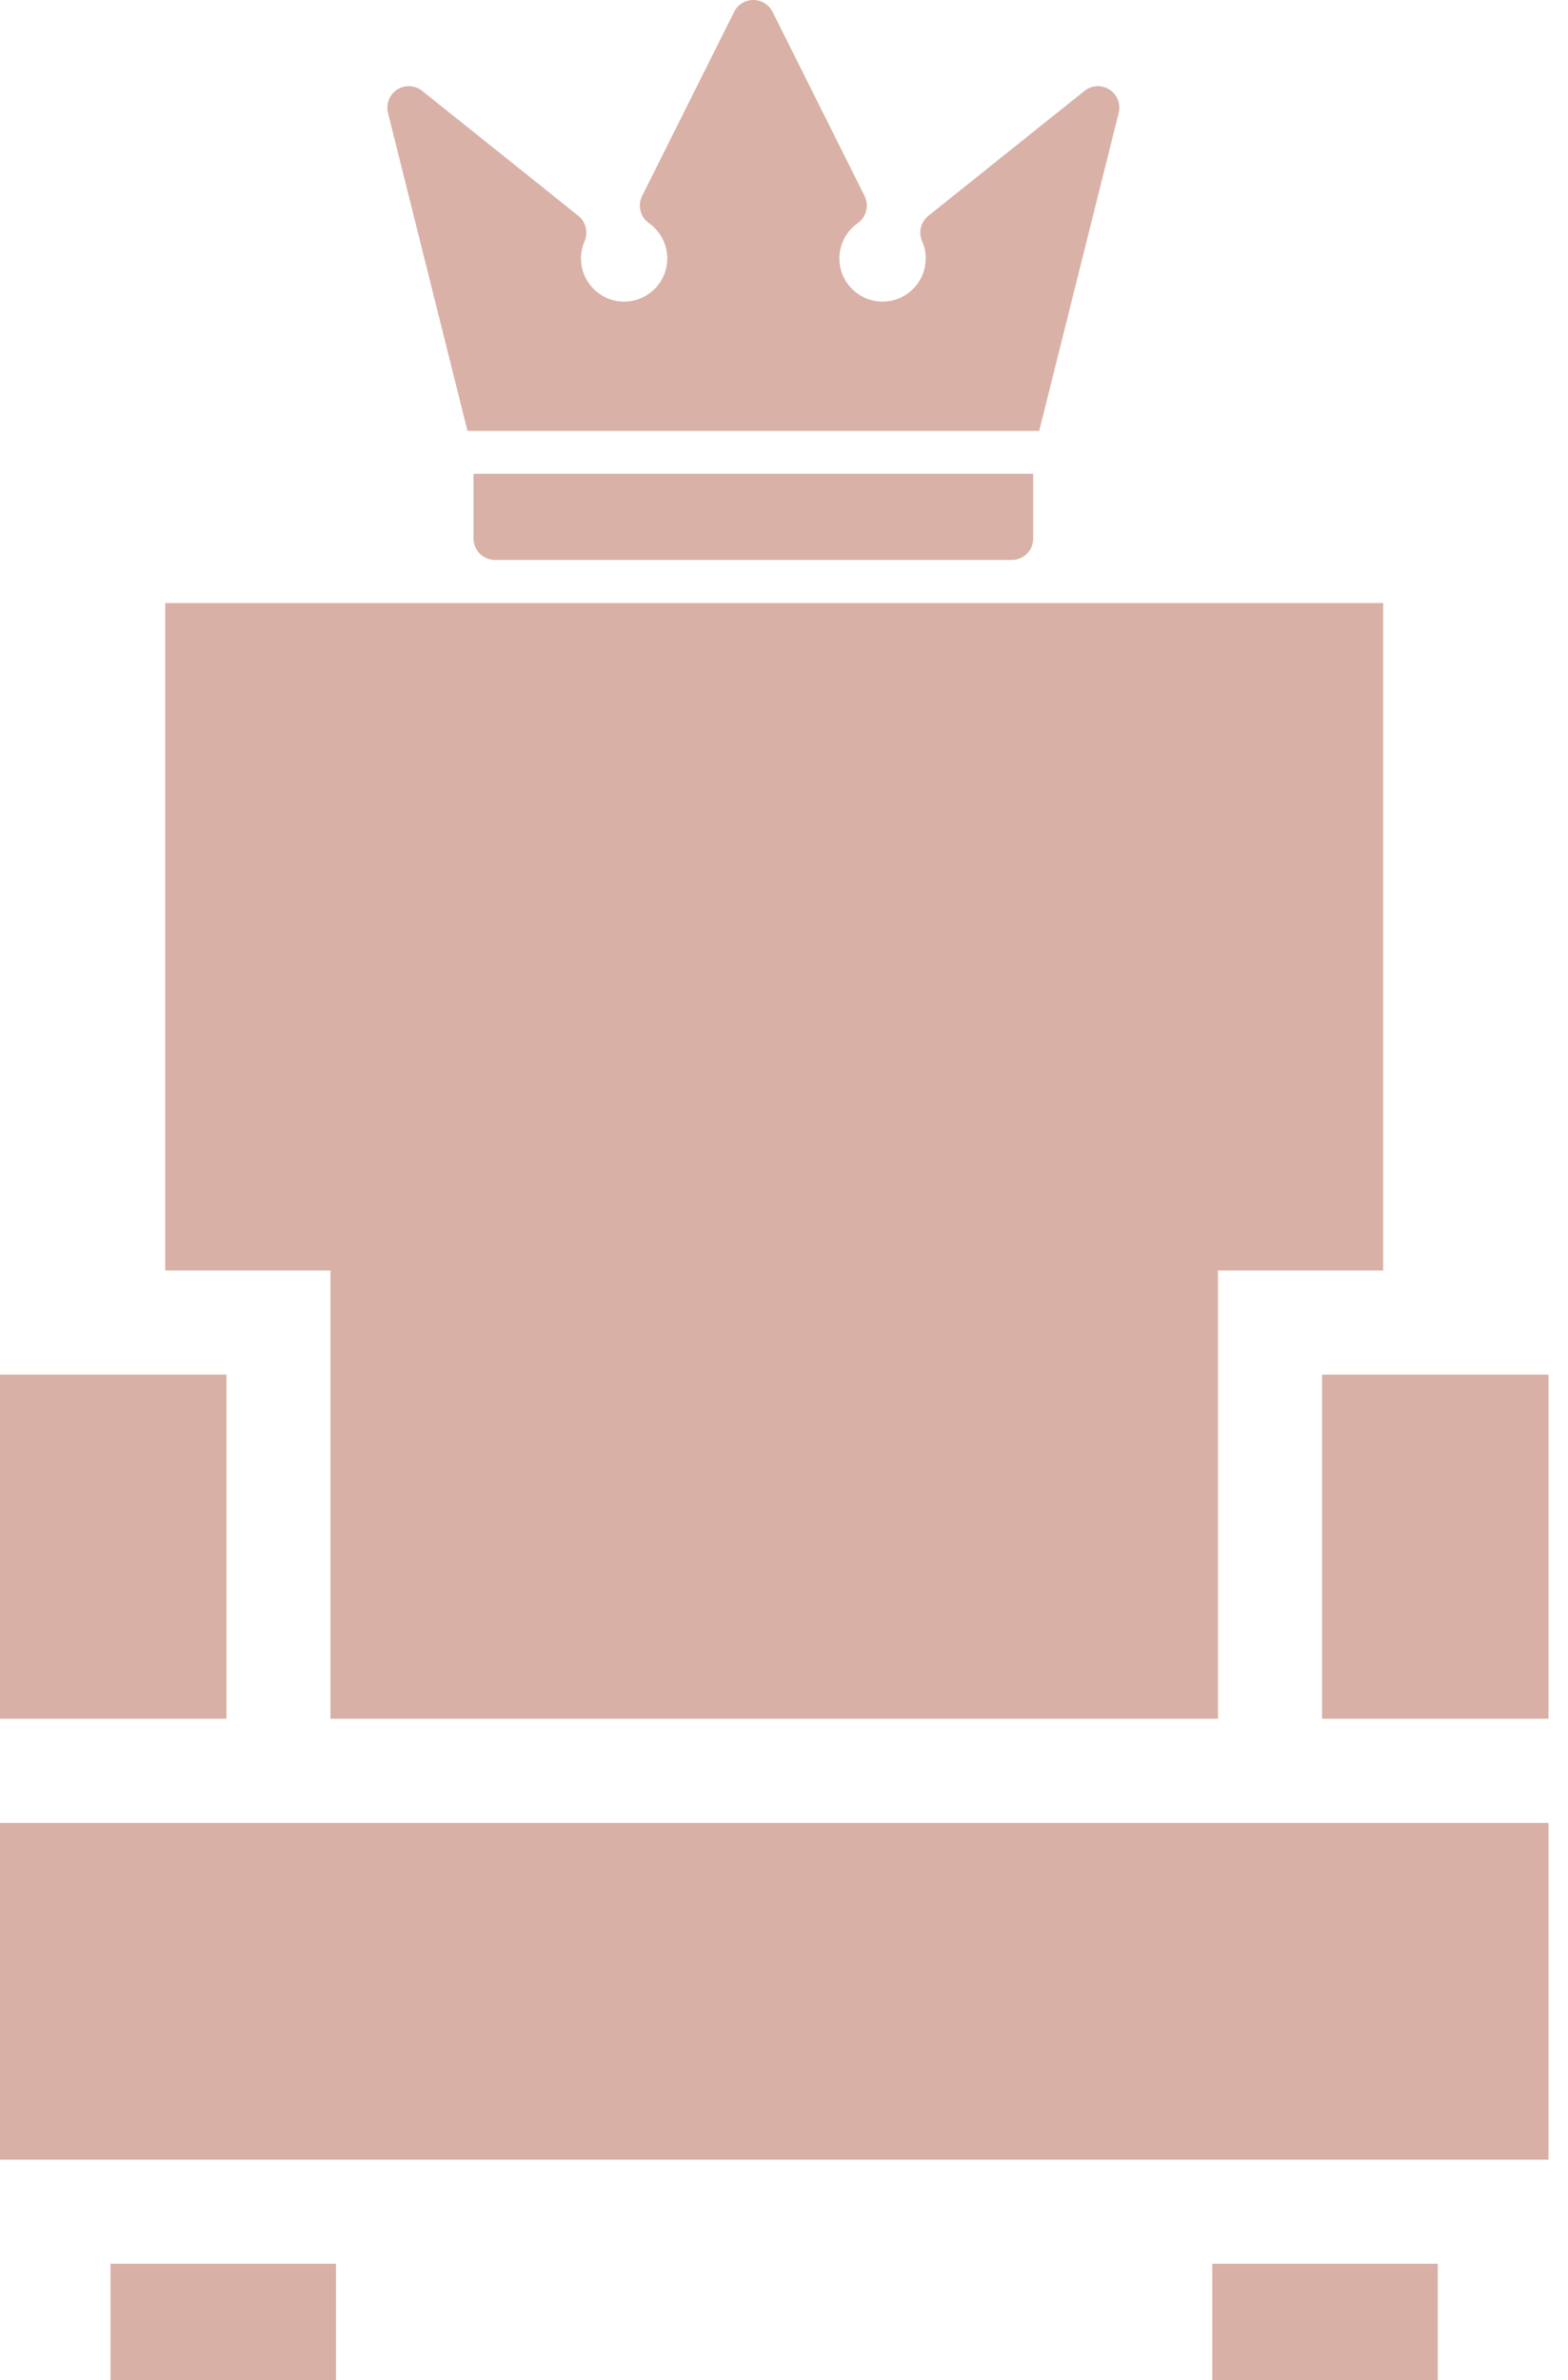 <?xml version="1.0" encoding="UTF-8"?> <svg xmlns="http://www.w3.org/2000/svg" width="29" height="44" viewBox="0 0 29 44" fill="none"><g clip-path="url(#clip0_10017_688)"><path d="M4.188 25.412H0V31.774H4.188V25.412Z" fill="#D9B0A5"></path><path d="M3.056 11.149V23.487H6.112V31.774H22.526V23.487H25.582V11.149H3.056Z" fill="#D9B0A5"></path><path d="M6.214 41.85H2.044V44H6.214V41.85Z" fill="#D9B0A5"></path><path d="M26.591 41.85H22.421V44H26.591V41.85Z" fill="#D9B0A5"></path><path d="M28.639 25.412H24.451V31.774H28.639V25.412Z" fill="#D9B0A5"></path><path d="M28.639 33.7H0V39.925H28.639V33.7Z" fill="#D9B0A5"></path><g opacity="0.99"><path d="M8.758 8.759V9.955C8.758 10.174 8.935 10.352 9.154 10.352H18.713C18.932 10.352 19.109 10.174 19.109 9.955V8.759H8.758Z" fill="#D9B0A5"></path><path d="M20.519 1.656C20.376 1.564 20.19 1.574 20.058 1.68L17.17 3.99C17.03 4.102 16.982 4.294 17.054 4.458C17.098 4.559 17.121 4.667 17.121 4.778C17.121 5.218 16.763 5.576 16.323 5.576C15.883 5.576 15.524 5.218 15.524 4.778C15.524 4.519 15.651 4.275 15.864 4.125C16.024 4.012 16.077 3.799 15.99 3.623L14.288 0.219C14.22 0.085 14.083 0 13.933 0C13.783 0 13.645 0.085 13.578 0.219L11.876 3.623C11.789 3.799 11.842 4.012 12.002 4.125C12.215 4.275 12.341 4.519 12.341 4.778C12.341 5.218 11.983 5.576 11.543 5.576C11.103 5.576 10.745 5.218 10.745 4.778C10.745 4.667 10.768 4.559 10.812 4.459C10.883 4.294 10.836 4.102 10.696 3.99L7.808 1.68C7.676 1.574 7.49 1.564 7.346 1.656C7.203 1.748 7.135 1.921 7.176 2.086L8.646 7.965H19.22L20.69 2.086C20.731 1.921 20.663 1.748 20.519 1.656Z" fill="#D9B0A5"></path></g></g><defs><clipPath id="clip0_10017_688"><rect width="29" height="44" fill="white"></rect></clipPath></defs></svg> 